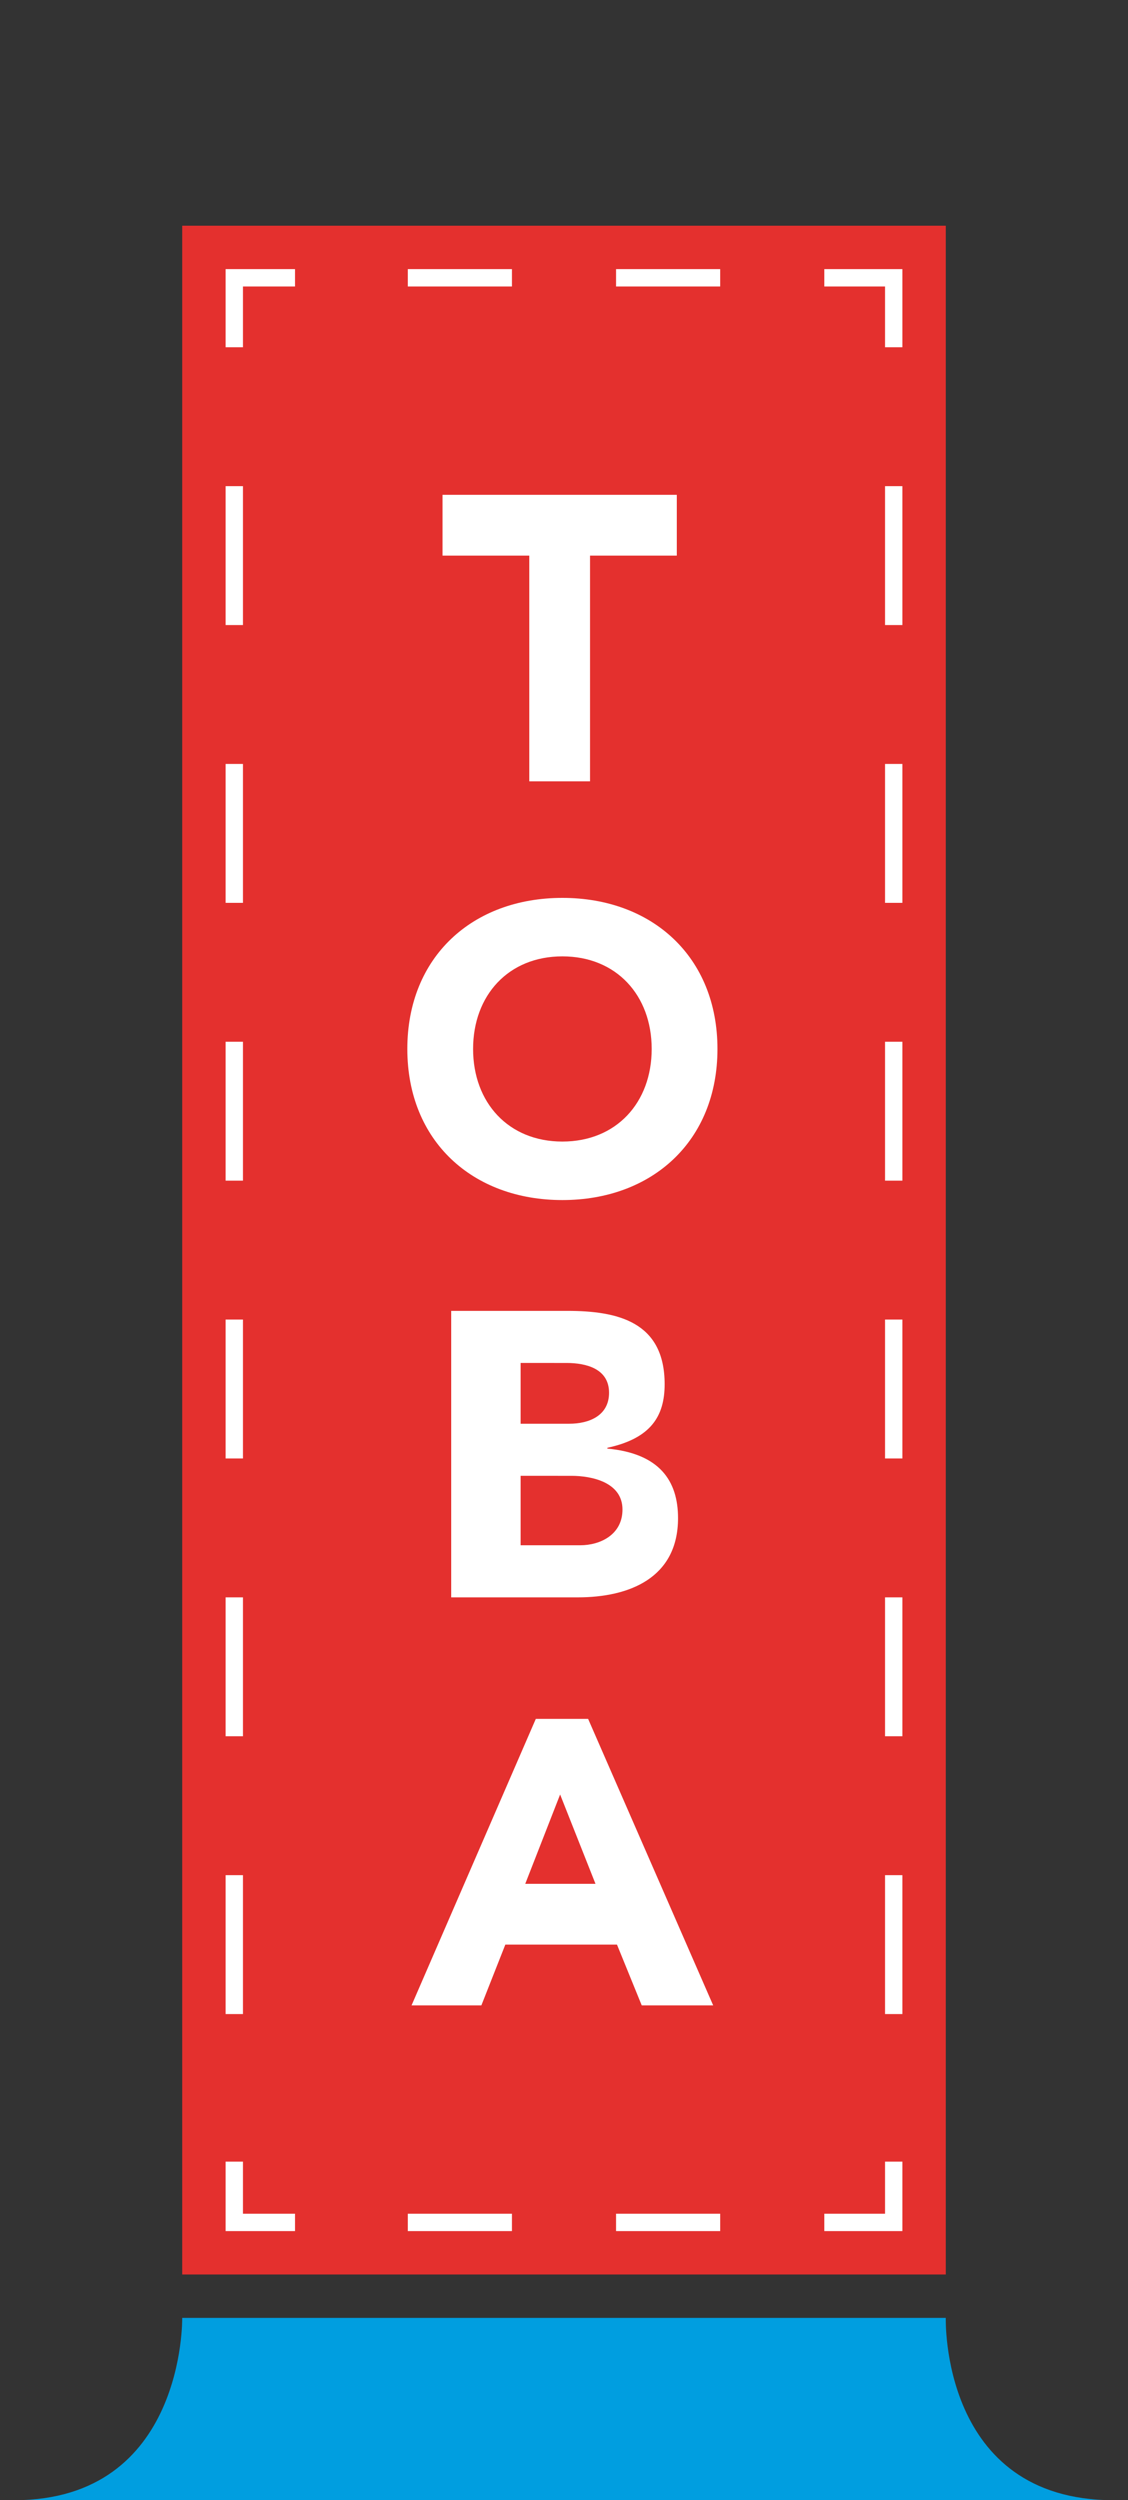 <?xml version="1.0" encoding="utf-8"?>
<!-- Generator: Adobe Illustrator 17.0.2, SVG Export Plug-In . SVG Version: 6.00 Build 0)  -->
<!DOCTYPE svg PUBLIC "-//W3C//DTD SVG 1.1//EN" "http://www.w3.org/Graphics/SVG/1.1/DTD/svg11.dtd">
<svg version="1.1" id="Livello_1" xmlns="http://www.w3.org/2000/svg" xmlns:xlink="http://www.w3.org/1999/xlink" x="0px" y="0px"
	 width="130px" height="288px" viewBox="0 0 130 288" enable-background="new 0 0 130 288" xml:space="preserve">
<rect x="0" y="0" width="130" height="288" fill="#333333" stroke="none"/>
<title>TOBA logo</title>
<g>
	<rect x="21" y="26" fill="#E4302E" width="88" height="236"/>
	<g>
		<polyline fill="none" stroke="#FFFFFF" stroke-width="2" stroke-miterlimit="10" points="34,256 27,256 27,249 		"/>
		
			<line fill="none" stroke="#FFFFFF" stroke-width="2" stroke-miterlimit="10" stroke-dasharray="16,16" x1="27" y1="232" x2="27" y2="48"/>
		<polyline fill="none" stroke="#FFFFFF" stroke-width="2" stroke-miterlimit="10" points="27,40 27,32 34,32 		"/>
		
			<line fill="none" stroke="#FFFFFF" stroke-width="2" stroke-miterlimit="10" stroke-dasharray="12,12" x1="47" y1="32" x2="89" y2="32"/>
		<polyline fill="none" stroke="#FFFFFF" stroke-width="2" stroke-miterlimit="10" points="95,32 103,32 103,40 		"/>
		
			<line fill="none" stroke="#FFFFFF" stroke-width="2" stroke-miterlimit="10" stroke-dasharray="16,16" x1="103" y1="56" x2="103" y2="240"/>
		<polyline fill="none" stroke="#FFFFFF" stroke-width="2" stroke-miterlimit="10" points="103,249 103,256 95,256 		"/>
		
			<line fill="none" stroke="#FFFFFF" stroke-width="2" stroke-miterlimit="10" stroke-dasharray="12,12" x1="83" y1="256" x2="41" y2="256"/>
	</g>
	<g>
		<path fill="#FFFFFF" d="M61,64H51v-7h27v7H68v26h-7V64z"/>
		<path fill="#FFFFFF" d="M64.812,103.428c10.34,0,17.874,6.782,17.874,17.401c0,10.621-7.534,17.407-17.874,17.407
			s-17.868-6.786-17.868-17.407C46.943,110.21,54.471,103.428,64.812,103.428z M64.812,131.497c6.224,0,10.295-4.49,10.295-10.668
			c0-6.175-4.071-10.665-10.295-10.665c-6.218,0-10.289,4.489-10.289,10.665C54.522,127.007,58.593,131.497,64.812,131.497z"/>
		<path fill="#FFFFFF" d="M52,151h13.376c5.802,0,11.223,1.241,11.223,8.447c0,3.698-1.599,6.246-6.599,7.323v0.096
			c6,0.558,8.142,3.699,8.142,8.005c0,6.922-5.655,9.129-11.548,9.129H52V151z M60,164h5.61c2.248,0,4.582-0.903,4.582-3.569
			c0-2.763-2.619-3.431-4.908-3.431H60V164z M60,178h6.872c2.296,0,4.868-1.214,4.868-4.119c0-3.131-3.512-3.881-5.899-3.881H60V178
			z"/>
		<path fill="#FFFFFF" d="M61.751,198h6.029l14.412,33h-8.233l-2.852-7H58.238l-2.761,7h-8.046L61.751,198z M64.553,206.708
			L60.533,217h8.097L64.553,206.708z"/>
	</g>
</g>
<path fill="#009EE0" d="M109,267H21c0,0,0.354,21-19.372,21s146.683,0,126.703,0S109,267,109,267z"/>
</svg>
